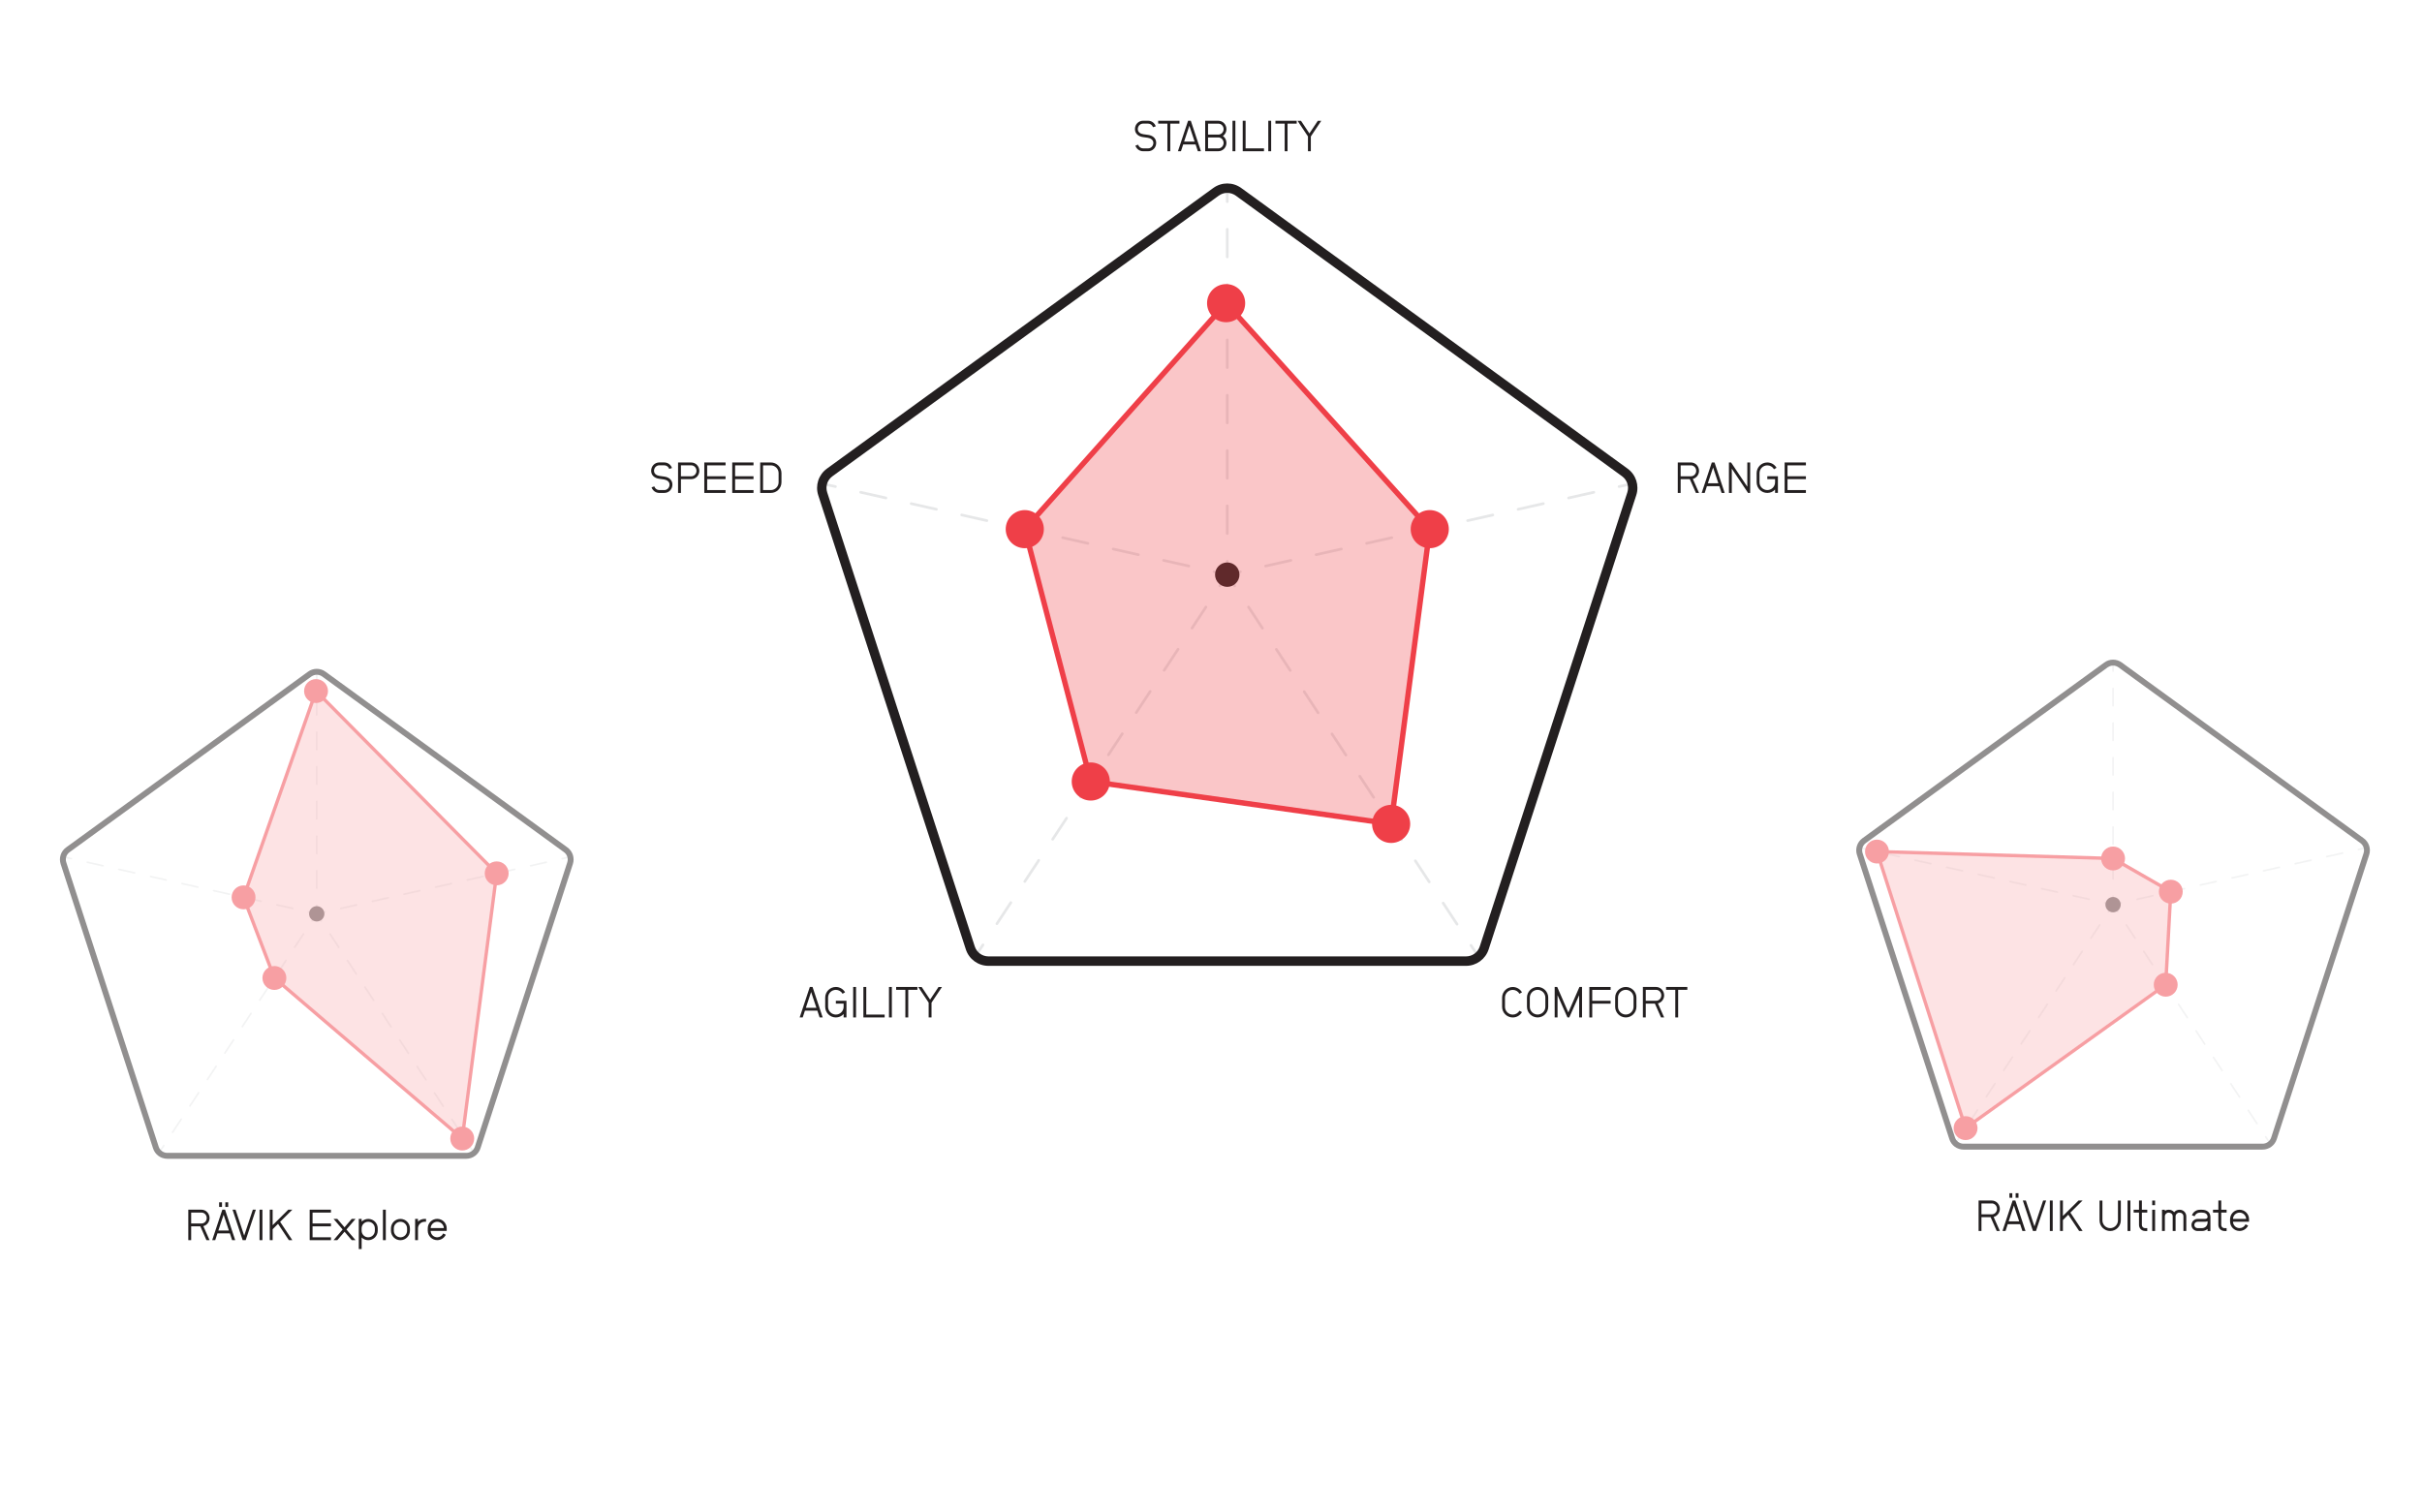 <svg viewBox="0 0 895.48 559.28" xmlns="http://www.w3.org/2000/svg" data-name="Layer 1" id="Layer_1">
  <defs>
    <style>
      .cls-1 {
        fill: #231f20;
      }

      .cls-2 {
        fill: #ef3f48;
      }

      .cls-3 {
        opacity: .5;
      }

      .cls-4 {
        opacity: .3;
      }

      .cls-5 {
        fill: #e6e7e8;
      }
    </style>
  </defs>
  <g>
    <path d="M308.89,180.44s-.07,0-.11-.01l-4.86-1.09c-.27-.06-.44-.33-.38-.59.06-.27.32-.44.59-.38l4.86,1.09c.27.06.44.33.38.59-.05.23-.26.39-.49.39Z" class="cls-5"></path>
    <path d="M439.56,209.82s-.07,0-.11-.01l-9.33-2.1c-.27-.06-.44-.33-.38-.59.06-.27.33-.44.59-.38l9.33,2.1c.27.06.44.33.38.59-.05.23-.26.39-.49.39ZM420.9,205.62s-.07,0-.11-.01l-9.33-2.1c-.27-.06-.44-.33-.38-.59.06-.27.33-.44.59-.38l9.33,2.1c.27.06.44.33.38.59-.05.23-.26.39-.49.39ZM402.23,201.42s-.07,0-.11-.01l-9.33-2.1c-.27-.06-.44-.33-.38-.59s.33-.44.59-.38l9.33,2.1c.27.06.44.33.38.59-.05.23-.26.39-.49.39ZM383.56,197.23s-.07,0-.11-.01l-9.33-2.1c-.27-.06-.44-.33-.38-.59.06-.27.33-.44.59-.38l9.33,2.1c.27.06.44.33.38.59-.05.23-.26.39-.49.39ZM364.89,193.03s-.07,0-.11-.01l-9.33-2.1c-.27-.06-.44-.33-.38-.59.06-.27.33-.44.59-.38l9.33,2.1c.27.06.44.33.38.59-.05.23-.26.39-.49.39ZM346.22,188.83s-.07,0-.11-.01l-9.33-2.1c-.27-.06-.44-.33-.38-.59.06-.27.33-.44.59-.38l9.33,2.1c.27.06.44.33.38.59-.05.23-.26.39-.49.39ZM327.55,184.64s-.07,0-.11-.01l-9.33-2.1c-.27-.06-.44-.33-.38-.59.06-.27.33-.44.59-.38l9.33,2.1c.27.06.44.33.38.59-.05.23-.26.39-.49.39Z" class="cls-5"></path>
    <path d="M453.75,213.01s-.07,0-.11-.01l-4.86-1.09c-.27-.06-.44-.33-.38-.59.06-.27.33-.44.59-.38l4.86,1.09c.27.06.44.33.38.59-.05.23-.26.39-.49.39Z" class="cls-5"></path>
  </g>
  <g>
    <path d="M453.75,75.07c-.28,0-.5-.22-.5-.5v-4.98c0-.28.22-.5.5-.5s.5.22.5.5v4.98c0,.28-.22.5-.5.5Z" class="cls-5"></path>
    <path d="M453.75,197.8c-.28,0-.5-.22-.5-.5v-10.23c0-.28.22-.5.5-.5s.5.22.5.5v10.23c0,.28-.22.5-.5.5ZM453.75,177.35c-.28,0-.5-.22-.5-.5v-10.23c0-.28.22-.5.5-.5s.5.22.5.5v10.23c0,.28-.22.5-.5.5ZM453.75,156.89c-.28,0-.5-.22-.5-.5v-10.23c0-.28.22-.5.5-.5s.5.22.5.5v10.23c0,.28-.22.5-.5.5ZM453.75,136.44c-.28,0-.5-.22-.5-.5v-10.23c0-.28.22-.5.5-.5s.5.22.5.5v10.23c0,.28-.22.5-.5.5ZM453.75,115.98c-.28,0-.5-.22-.5-.5v-10.23c0-.28.22-.5.5-.5s.5.22.5.5v10.23c0,.28-.22.5-.5.5ZM453.75,95.52c-.28,0-.5-.22-.5-.5v-10.23c0-.28.22-.5.5-.5s.5.22.5.5v10.23c0,.28-.22.5-.5.5Z" class="cls-5"></path>
    <path d="M453.75,213.01c-.28,0-.5-.22-.5-.5v-4.98c0-.28.22-.5.5-.5s.5.22.5.5v4.98c0,.28-.22.5-.5.5Z" class="cls-5"></path>
  </g>
  <g>
    <path d="M598.62,180.44c-.23,0-.43-.16-.49-.39-.06-.27.11-.53.38-.59l4.86-1.09c.27-.06.53.11.59.38.06.27-.11.53-.38.59l-4.86,1.09s-.07.01-.11.01Z" class="cls-5"></path>
    <path d="M467.94,209.82c-.23,0-.43-.16-.49-.39-.06-.27.11-.53.38-.59l9.33-2.1c.27-.06.53.11.59.38s-.11.53-.38.59l-9.33,2.1s-.07.01-.11.01ZM486.61,205.62c-.23,0-.43-.16-.49-.39-.06-.27.11-.53.38-.59l9.33-2.1c.27-.06.53.11.59.38.06.27-.11.53-.38.59l-9.33,2.1s-.07.01-.11.01ZM505.28,201.42c-.23,0-.43-.16-.49-.39-.06-.27.11-.53.38-.59l9.33-2.1c.27-.06.53.11.59.38.06.27-.11.53-.38.59l-9.33,2.1s-.07.01-.11.01ZM523.95,197.23c-.23,0-.43-.16-.49-.39-.06-.27.11-.53.38-.59l9.33-2.1c.27-.06.53.11.59.38.06.27-.11.53-.38.59l-9.33,2.1s-.07.01-.11.01ZM542.62,193.03c-.23,0-.43-.16-.49-.39-.06-.27.11-.53.38-.59l9.33-2.1c.27-.06.53.11.59.38.06.27-.11.53-.38.59l-9.33,2.1s-.07.01-.11.01ZM561.29,188.83c-.23,0-.43-.16-.49-.39-.06-.27.11-.53.38-.59l9.33-2.1c.27-.06.53.11.59.38.06.27-.11.53-.38.59l-9.33,2.1s-.07.01-.11.01ZM579.95,184.64c-.23,0-.43-.16-.49-.39-.06-.27.11-.53.38-.59l9.33-2.1c.27-.06.53.11.59.38.06.27-.11.53-.38.59l-9.33,2.1s-.07.01-.11.01Z" class="cls-5"></path>
    <path d="M453.75,213.01c-.23,0-.43-.16-.49-.39-.06-.27.11-.53.38-.59l4.86-1.09c.27-.06.53.11.59.38s-.11.53-.38.59l-4.86,1.09s-.07.01-.11.01Z" class="cls-5"></path>
  </g>
  <g>
    <path d="M546.6,354.25c-.16,0-.32-.08-.42-.22l-2.73-4.16c-.15-.23-.09-.54.14-.69.23-.15.54-.09.69.14l2.73,4.16c.15.23.09.54-.14.69-.08.06-.18.08-.27.08Z" class="cls-5"></path>
    <path d="M538.72,342.27c-.16,0-.32-.08-.42-.22l-5.14-7.82c-.15-.23-.09-.54.14-.69.23-.15.54-.09.69.14l5.14,7.82c.15.23.09.54-.14.69-.08.06-.18.08-.27.08ZM528.44,326.63c-.16,0-.32-.08-.42-.22l-5.14-7.82c-.15-.23-.09-.54.14-.69.23-.15.54-.09.69.14l5.14,7.82c.15.23.09.54-.14.69-.08.06-.18.08-.27.08ZM518.17,311c-.16,0-.32-.08-.42-.22l-5.14-7.82c-.15-.23-.09-.54.14-.69.23-.15.54-.09.69.14l5.14,7.82c.15.23.09.54-.14.69-.08.06-.18.08-.27.08ZM507.89,295.36c-.16,0-.32-.08-.42-.22l-5.14-7.82c-.15-.23-.09-.54.14-.69.23-.15.54-.09.69.14l5.14,7.82c.15.23.09.54-.14.69-.08.06-.18.08-.27.08ZM497.61,279.72c-.16,0-.32-.08-.42-.22l-5.14-7.82c-.15-.23-.09-.54.14-.69.23-.15.54-.09.69.14l5.14,7.82c.15.23.09.54-.14.69-.08.06-.18.08-.27.08ZM487.33,264.08c-.16,0-.32-.08-.42-.22l-5.14-7.82c-.15-.23-.09-.54.14-.69.23-.15.54-.09.69.14l5.14,7.82c.15.23.09.54-.14.69-.08.06-.18.08-.27.08ZM477.05,248.44c-.16,0-.32-.08-.42-.22l-5.14-7.82c-.15-.23-.09-.54.14-.69.23-.15.54-.09.69.14l5.14,7.82c.15.23.09.54-.14.69-.08.06-.18.08-.27.08ZM466.77,232.8c-.16,0-.32-.08-.42-.22l-5.14-7.82c-.15-.23-.09-.54.14-.69.23-.15.54-.09.69.14l5.14,7.82c.15.23.09.54-.14.69-.08.06-.18.08-.27.08Z" class="cls-5"></path>
    <path d="M456.49,217.17c-.16,0-.32-.08-.42-.22l-2.73-4.16c-.15-.23-.09-.54.14-.69.23-.15.54-.09.69.14l2.73,4.16c.15.23.09.54-.14.69-.08.06-.18.08-.27.08Z" class="cls-5"></path>
  </g>
  <g>
    <path d="M360.69,354.05c-.09,0-.19-.03-.27-.08-.23-.15-.29-.46-.14-.69l2.74-4.15c.15-.23.46-.29.69-.14.23.15.29.46.14.69l-2.74,4.15c-.1.14-.25.22-.42.22Z" class="cls-5"></path>
    <path d="M368.58,342.09c-.09,0-.19-.03-.27-.08-.23-.15-.29-.46-.14-.69l5.15-7.81c.15-.23.46-.29.69-.14.23.15.29.46.14.69l-5.15,7.81c-.1.14-.25.22-.42.22ZM378.89,326.47c-.09,0-.19-.03-.27-.08-.23-.15-.29-.46-.14-.69l5.15-7.81c.15-.23.46-.29.69-.14.23.15.29.46.14.69l-5.15,7.81c-.1.14-.25.22-.42.22ZM389.19,310.86c-.09,0-.19-.03-.27-.08-.23-.15-.29-.46-.14-.69l5.15-7.81c.15-.23.46-.29.69-.14.23.15.29.46.14.69l-5.15,7.81c-.1.14-.25.22-.42.22ZM399.49,295.24c-.09,0-.19-.03-.27-.08-.23-.15-.29-.46-.14-.69l5.15-7.81c.15-.23.46-.29.69-.14.23.15.29.46.14.69l-5.15,7.81c-.1.14-.25.22-.42.22ZM409.8,279.63c-.09,0-.19-.03-.27-.08-.23-.15-.29-.46-.14-.69l5.15-7.81c.15-.23.46-.29.69-.14.23.15.29.46.14.69l-5.15,7.81c-.1.14-.25.22-.42.22ZM420.1,264.01c-.09,0-.19-.03-.27-.08-.23-.15-.29-.46-.14-.69l5.15-7.81c.15-.23.46-.29.69-.14.23.15.29.46.14.69l-5.15,7.81c-.1.14-.25.22-.42.22ZM430.41,248.39c-.09,0-.19-.03-.27-.08-.23-.15-.29-.46-.14-.69l5.15-7.81c.15-.23.46-.29.69-.14.23.15.29.46.14.69l-5.15,7.81c-.1.14-.25.22-.42.22ZM440.71,232.78c-.09,0-.19-.03-.27-.08-.23-.15-.29-.46-.14-.69l5.15-7.81c.15-.23.46-.29.69-.14.23.15.29.46.14.69l-5.15,7.81c-.1.14-.25.22-.42.22Z" class="cls-5"></path>
    <path d="M451.01,217.16c-.09,0-.19-.03-.27-.08-.23-.15-.29-.46-.14-.69l2.74-4.15c.15-.23.46-.29.69-.14.23.15.29.46.14.69l-2.74,4.15c-.1.14-.25.22-.42.22Z" class="cls-5"></path>
  </g>
  <path d="M542.03,357.17h-176.55c-3.83,0-7.21-2.45-8.39-6.1l-54.56-167.91c-1.18-3.65.1-7.61,3.2-9.86l142.83-103.77c3.1-2.25,7.27-2.25,10.37,0l142.83,103.77c3.1,2.25,4.39,6.22,3.2,9.86l-54.56,167.91c-1.18,3.65-4.56,6.1-8.39,6.1ZM453.75,71.33c-1.1,0-2.2.34-3.14,1.02l-142.83,103.77c-1.88,1.36-2.66,3.76-1.94,5.97l54.56,167.9c.72,2.21,2.76,3.69,5.08,3.69h176.55c2.32,0,4.36-1.48,5.08-3.69l54.56-167.9c.72-2.21-.06-4.6-1.94-5.97l-142.83-103.77c-.94-.68-2.04-1.02-3.14-1.02Z" class="cls-1"></path>
  <circle r="4.51" cy="212.51" cx="453.75" class="cls-1"></circle>
  <circle r="7.05" cy="112.11" cx="453.33" class="cls-2"></circle>
  <circle r="7.05" cy="195.68" cx="528.62" class="cls-2"></circle>
  <circle r="7.05" cy="304.68" cx="514.34" class="cls-2"></circle>
  <circle r="7.05" cy="289" cx="403.29" class="cls-2"></circle>
  <circle r="7.05" cy="195.68" cx="378.89" class="cls-2"></circle>
  <g>
    <g class="cls-4">
      <polygon points="378.89 195.68 453.33 112.11 528.62 195.68 514.34 304.68 403.29 289 378.89 195.68" class="cls-2"></polygon>
    </g>
    <path d="M515.2,305.8l-112.7-15.91-.17-.64-24.53-93.83.35-.4,75.18-84.4.74.83,75.59,83.91-.06.45-14.41,109.99ZM404.08,288.1l109.4,15.45,14.09-107.55-74.23-82.4-73.35,82.34,24.09,92.16Z" class="cls-2"></path>
  </g>
  <g>
    <path d="M245.61,182.29h-1.86c-1.3,0-2.43-.85-2.85-2.07l1.01-.35c.27.8.99,1.36,1.84,1.36h1.86c1.11,0,1.94-.94,1.94-2.03s-1.01-1.74-2.03-1.89c-.61-.1-1.22-.18-1.82-.26-1.6-.22-2.95-1.22-2.95-2.95s1.31-3.09,3.01-3.09h1.86c1.28,0,2.42.85,2.83,2.06l-1.01.34c-.27-.78-.99-1.34-1.82-1.34h-1.86c-1.11,0-1.95.94-1.95,2.03,0,1.15,1.01,1.75,2.03,1.89.61.1,1.21.18,1.84.26,1.6.22,2.93,1.22,2.93,2.95s-1.31,3.09-2.99,3.09Z" class="cls-1"></path>
    <path d="M255.57,177.19h-3.81v5.11h-1.06v-11.27h4.87c1.68,0,2.99,1.41,2.99,3.09s-1.31,3.07-2.99,3.07ZM255.57,172.08h-3.81v4.05h3.81c1.1,0,1.94-.94,1.94-2.02s-.83-2.03-1.94-2.03Z" class="cls-1"></path>
    <path d="M260.4,182.29v-11.27h7.86v1.07h-6.8v4.03h6.8v1.06h-6.8v4.05h6.8v1.06h-7.86Z" class="cls-1"></path>
    <path d="M270.73,182.29v-11.27h7.86v1.07h-6.8v4.03h6.8v1.06h-6.8v4.05h6.8v1.06h-7.86Z" class="cls-1"></path>
    <path d="M288.93,178.35c0,2.18-1.76,3.94-3.92,3.94h-3.94v-11.27h3.94c2.16,0,3.92,1.76,3.92,3.94v3.39ZM287.87,174.96c0-1.58-1.28-2.87-2.87-2.87h-2.88v9.14h2.88c1.58,0,2.87-1.3,2.87-2.88v-3.39Z" class="cls-1"></path>
  </g>
  <g>
    <path d="M627.03,182.29l-2.27-5.11h-3.38v5.11h-1.06v-11.27h4.87c1.67,0,2.99,1.41,2.99,3.09,0,1.44-.98,2.67-2.3,2.99l2.3,5.19h-1.15ZM625.19,172.1h-3.81v4.03h3.81c1.06,0,1.94-.88,1.94-2.02s-.88-2.02-1.94-2.02Z" class="cls-1"></path>
    <path d="M636.52,182.29l-.83-2.51h-4.59l-.83,2.51h-1.12l3.75-11.27h1.01l3.75,11.27h-1.12ZM633.38,172.88l-1.94,5.84h3.89l-1.95-5.84Z" class="cls-1"></path>
    <path d="M646.31,182.29l-6.02-8.98v8.98h-1.06v-11.27h.8l6,8.98v-8.98h1.06v11.27h-.78Z" class="cls-1"></path>
    <path d="M656.29,182.29v-1.25c-.74.8-1.78,1.25-2.87,1.25-2.18,0-3.94-1.76-3.94-3.94v-3.39c0-2.18,1.76-3.94,3.94-3.94,1.41,0,2.71.75,3.41,1.97l-.93.54c-.51-.9-1.46-1.44-2.48-1.44-1.58,0-2.88,1.28-2.88,2.87v3.39c0,1.58,1.3,2.88,2.88,2.88s2.87-1.3,2.87-2.88v-1.17h-2.87v-1.06h3.92v6.16h-1.06Z" class="cls-1"></path>
    <path d="M659.83,182.29v-11.27h7.86v1.07h-6.8v4.03h6.8v1.06h-6.8v4.05h6.8v1.06h-7.86Z" class="cls-1"></path>
  </g>
  <g>
    <path d="M424.49,55.93h-1.86c-1.3,0-2.43-.85-2.85-2.07l1.01-.35c.27.8.99,1.36,1.84,1.36h1.86c1.1,0,1.94-.94,1.94-2.03s-1.01-1.74-2.03-1.89c-.61-.1-1.22-.18-1.83-.26-1.6-.22-2.95-1.22-2.95-2.95s1.31-3.09,3.01-3.09h1.86c1.28,0,2.42.85,2.83,2.06l-1.01.34c-.27-.78-.99-1.34-1.82-1.34h-1.86c-1.1,0-1.95.94-1.95,2.03,0,1.15,1.01,1.75,2.03,1.89.61.1,1.22.18,1.84.26,1.6.22,2.93,1.22,2.93,2.95s-1.31,3.09-2.99,3.09Z" class="cls-1"></path>
    <path d="M432.68,45.72v10.21h-1.06v-10.21h-3.41v-1.06h7.86v1.06h-3.39Z" class="cls-1"></path>
    <path d="M442.88,55.93l-.83-2.51h-4.59l-.83,2.51h-1.12l3.75-11.27h1.01l3.75,11.27h-1.12ZM439.74,46.52l-1.94,5.84h3.89l-1.95-5.84Z" class="cls-1"></path>
    <path d="M450.46,55.93h-4.87v-11.27h4.87c1.68,0,2.99,1.42,2.99,3.09,0,1.01-.48,1.97-1.31,2.54.83.58,1.31,1.54,1.31,2.56,0,1.66-1.31,3.07-2.99,3.07ZM450.46,45.74h-3.81v4.03h3.81c1.1,0,1.94-.94,1.94-2.02s-.83-2.02-1.94-2.02ZM450.46,50.83h-3.81v4.05h3.81c1.1,0,1.94-.94,1.94-2.02s-.83-2.03-1.94-2.03Z" class="cls-1"></path>
    <path d="M455.69,55.93v-11.27h1.06v11.27h-1.06Z" class="cls-1"></path>
    <path d="M459.47,55.93v-11.27h1.06v10.21h6.8v1.06h-7.86Z" class="cls-1"></path>
    <path d="M468.92,55.93v-11.27h1.06v11.27h-1.06Z" class="cls-1"></path>
    <path d="M476.04,45.72v10.21h-1.06v-10.21h-3.41v-1.06h7.86v1.06h-3.39Z" class="cls-1"></path>
    <path d="M484.65,50.46v5.47h-1.06v-5.47l-3.86-5.79h1.28l3.11,4.67,3.11-4.67h1.28l-3.86,5.79Z" class="cls-1"></path>
  </g>
  <g>
    <path d="M303.03,376.25l-.83-2.51h-4.59l-.83,2.51h-1.12l3.75-11.27h1.01l3.75,11.27h-1.12ZM299.89,366.84l-1.94,5.84h3.89l-1.95-5.84Z" class="cls-1"></path>
    <path d="M311.91,376.25v-1.25c-.74.8-1.78,1.25-2.87,1.25-2.18,0-3.94-1.76-3.94-3.94v-3.39c0-2.18,1.76-3.94,3.94-3.94,1.41,0,2.71.75,3.41,1.97l-.93.54c-.51-.9-1.46-1.44-2.48-1.44-1.58,0-2.88,1.28-2.88,2.87v3.39c0,1.58,1.3,2.88,2.88,2.88s2.87-1.3,2.87-2.88v-1.17h-2.87v-1.06h3.92v6.16h-1.06Z" class="cls-1"></path>
    <path d="M315.44,376.25v-11.27h1.06v11.27h-1.06Z" class="cls-1"></path>
    <path d="M319.22,376.25v-11.27h1.06v10.21h6.8v1.06h-7.86Z" class="cls-1"></path>
    <path d="M328.68,376.25v-11.27h1.06v11.27h-1.06Z" class="cls-1"></path>
    <path d="M335.8,366.04v10.21h-1.06v-10.21h-3.41v-1.06h7.86v1.06h-3.39Z" class="cls-1"></path>
    <path d="M344.41,370.78v5.47h-1.06v-5.47l-3.86-5.79h1.28l3.11,4.67,3.11-4.67h1.28l-3.86,5.79Z" class="cls-1"></path>
  </g>
  <g>
    <path d="M561.79,367.5c-.51-.9-1.46-1.44-2.48-1.44-1.58,0-2.88,1.28-2.88,2.87v3.39c0,1.58,1.3,2.88,2.88,2.88,1.02,0,1.97-.56,2.48-1.44l.93.53c-.7,1.22-2,1.97-3.41,1.97-2.18,0-3.94-1.76-3.94-3.94v-3.39c0-2.18,1.76-3.94,3.94-3.94,1.41,0,2.71.75,3.41,1.97l-.93.54Z" class="cls-1"></path>
    <path d="M572.42,372.31c0,2.18-1.76,3.94-3.92,3.94s-3.94-1.76-3.94-3.94v-3.39c0-2.18,1.76-3.94,3.94-3.94s3.92,1.76,3.92,3.94v3.39ZM571.36,368.92c0-1.58-1.28-2.88-2.87-2.88s-2.88,1.3-2.88,2.88v3.39c0,1.58,1.3,2.87,2.88,2.87s2.87-1.28,2.87-2.87v-3.39Z" class="cls-1"></path>
    <path d="M583.86,376.25v-8.23l-3.65,8.23h-.69l-3.65-8.23v8.23h-1.06v-11.27h.94l4.11,9.43,4.1-9.43h.96v11.27h-1.07Z" class="cls-1"></path>
    <path d="M588.69,371.15v5.11h-1.06v-11.27h7.86v1.07h-6.8v4.03h6.8v1.06h-6.8Z" class="cls-1"></path>
    <path d="M605.03,372.31c0,2.18-1.76,3.94-3.92,3.94s-3.94-1.76-3.94-3.94v-3.39c0-2.18,1.76-3.94,3.94-3.94s3.92,1.76,3.92,3.94v3.39ZM603.97,368.92c0-1.58-1.28-2.88-2.87-2.88s-2.88,1.3-2.88,2.88v3.39c0,1.58,1.3,2.87,2.88,2.87s2.87-1.28,2.87-2.87v-3.39Z" class="cls-1"></path>
    <path d="M614.13,376.25l-2.27-5.11h-3.38v5.11h-1.06v-11.27h4.87c1.67,0,2.99,1.41,2.99,3.09,0,1.44-.98,2.67-2.3,2.99l2.3,5.19h-1.15ZM612.29,366.06h-3.81v4.03h3.81c1.06,0,1.94-.88,1.94-2.02s-.88-2.02-1.94-2.02Z" class="cls-1"></path>
    <path d="M620.46,366.04v10.21h-1.06v-10.21h-3.41v-1.06h7.86v1.06h-3.39Z" class="cls-1"></path>
  </g>
  <g>
    <path d="M76.33,458.61l-2.27-5.11h-3.38v5.11h-1.06v-11.27h4.87c1.67,0,2.99,1.41,2.99,3.09,0,1.44-.98,2.67-2.3,2.99l2.3,5.19h-1.15ZM74.49,448.42h-3.81v4.03h3.81c1.06,0,1.94-.88,1.94-2.02s-.88-2.02-1.94-2.02Z" class="cls-1"></path>
    <path d="M85.82,458.61l-.83-2.51h-4.59l-.83,2.51h-1.12l3.75-11.27h1.01l3.75,11.27h-1.12ZM82.68,449.2l-1.94,5.84h3.89l-1.95-5.84ZM81.02,446.33v-1.71h1.06v1.71h-1.06ZM83.31,446.33v-1.71h1.06v1.71h-1.06Z" class="cls-1"></path>
    <path d="M90.84,458.61h-1.12l-3.75-11.27h1.12l3.19,9.59,3.2-9.59h1.12l-3.76,11.27Z" class="cls-1"></path>
    <path d="M95.96,458.61v-11.27h1.06v11.27h-1.06Z" class="cls-1"></path>
    <path d="M106.8,458.61l-4-6.02-2,1.99v4.03h-1.06v-11.27h1.06v5.73l5.78-5.73h1.5l-4.51,4.48,4.51,6.79h-1.28Z" class="cls-1"></path>
    <path d="M114.5,458.61v-11.27h7.86v1.07h-6.8v4.03h6.8v1.06h-6.8v4.05h6.8v1.06h-7.86Z" class="cls-1"></path>
    <path d="M128.09,454.67l3.36,3.94h-1.41l-2.66-3.12-2.67,3.12h-1.39l3.36-3.94-3.36-3.92h1.39l2.67,3.11,2.66-3.11h1.41l-3.36,3.92Z" class="cls-1"></path>
    <path d="M139.66,455.11c0,1.94-1.57,3.51-3.5,3.51-.91,0-1.79-.35-2.45-.99v4.26h-1.06v-11.14h1.06v.99c.66-.62,1.54-.99,2.45-.99,1.94,0,3.5,1.58,3.5,3.52v.85ZM138.6,454.26c0-1.36-1.1-2.45-2.45-2.45s-2.45,1.09-2.45,2.45v.85c0,1.35,1.1,2.45,2.45,2.45s2.45-1.1,2.45-2.45v-.85Z" class="cls-1"></path>
    <path d="M141.58,458.61v-11.27h1.06v11.27h-1.06Z" class="cls-1"></path>
    <path d="M151.56,455.11c0,1.94-1.57,3.51-3.51,3.51s-3.5-1.57-3.5-3.51v-.85c0-1.94,1.57-3.51,3.5-3.51s3.51,1.57,3.51,3.51v.85ZM150.51,454.26c0-1.34-1.1-2.45-2.45-2.45s-2.45,1.1-2.45,2.45v.85c0,1.35,1.1,2.45,2.45,2.45s2.45-1.1,2.45-2.45v-.85Z" class="cls-1"></path>
    <path d="M156.99,451.81c-1.34,0-2.45,1.1-2.45,2.45v4.35h-1.06v-7.86h1.06v.99c.66-.64,1.54-.99,2.45-.99h.53v1.06h-.53Z" class="cls-1"></path>
    <path d="M165.16,455.2h-5.94c.05,1.31,1.12,2.35,2.43,2.35.94,0,1.81-.54,2.21-1.41l.96.46c-.58,1.22-1.81,2-3.17,2-1.94,0-3.5-1.57-3.5-3.51v-.85c0-1.94,1.57-3.51,3.5-3.51s3.51,1.57,3.51,3.51v.94ZM161.66,451.81c-1.3,0-2.38,1.04-2.43,2.34h4.88c-.06-1.3-1.14-2.34-2.45-2.34Z" class="cls-1"></path>
  </g>
  <g class="cls-3">
    <g>
      <path d="M26.4,317.84s-.05,0-.07,0l-3.04-.68c-.17-.04-.27-.2-.24-.37s.2-.27.37-.24l3.04.68c.17.04.27.2.24.37-.03.14-.16.24-.3.24Z" class="cls-5"></path>
      <path d="M108.23,336.24s-.05,0-.07,0l-5.84-1.31c-.17-.04-.27-.2-.24-.37.04-.17.2-.27.37-.24l5.84,1.31c.17.04.27.2.24.37-.03.14-.16.24-.3.24ZM96.54,333.61s-.05,0-.07,0l-5.84-1.31c-.17-.04-.27-.2-.24-.37.04-.17.2-.27.37-.24l5.84,1.31c.17.04.27.2.24.37-.03.14-.16.24-.3.24ZM84.85,330.98s-.05,0-.07,0l-5.84-1.31c-.17-.04-.27-.2-.24-.37s.2-.27.37-.24l5.84,1.31c.17.04.27.2.24.37-.03.14-.16.24-.3.24ZM73.16,328.36s-.05,0-.07,0l-5.84-1.31c-.17-.04-.27-.2-.24-.37s.2-.27.37-.24l5.84,1.31c.17.04.27.2.24.37-.03.14-.16.24-.3.24ZM61.47,325.73s-.05,0-.07,0l-5.84-1.31c-.17-.04-.27-.2-.24-.37.04-.17.2-.27.37-.24l5.84,1.31c.17.04.27.2.24.37-.03.14-.16.24-.3.24ZM49.78,323.1s-.05,0-.07,0l-5.84-1.31c-.17-.04-.27-.2-.24-.37.04-.17.2-.27.37-.24l5.84,1.31c.17.04.27.2.24.37-.03.14-.16.24-.3.24ZM38.09,320.47s-.05,0-.07,0l-5.84-1.31c-.17-.04-.27-.2-.24-.37.04-.17.2-.27.37-.24l5.84,1.31c.17.04.27.2.24.37-.03.14-.16.24-.3.24Z" class="cls-5"></path>
      <path d="M117.11,338.24s-.05,0-.07,0l-3.04-.68c-.17-.04-.27-.2-.24-.37.04-.17.2-.27.37-.24l3.04.68c.17.04.27.2.24.37-.03.14-.16.24-.3.24Z" class="cls-5"></path>
    </g>
    <g>
      <path d="M117.11,251.86c-.17,0-.31-.14-.31-.31v-3.12c0-.17.14-.31.31-.31s.31.14.31.31v3.12c0,.17-.14.31-.31.31Z" class="cls-5"></path>
      <path d="M117.11,328.72c-.17,0-.31-.14-.31-.31v-6.4c0-.17.14-.31.31-.31s.31.14.31.31v6.4c0,.17-.14.31-.31.31ZM117.11,315.91c-.17,0-.31-.14-.31-.31v-6.4c0-.17.14-.31.31-.31s.31.14.31.31v6.4c0,.17-.14.31-.31.31ZM117.11,303.1c-.17,0-.31-.14-.31-.31v-6.4c0-.17.14-.31.31-.31s.31.14.31.31v6.4c0,.17-.14.31-.31.31ZM117.11,290.29c-.17,0-.31-.14-.31-.31v-6.4c0-.17.14-.31.31-.31s.31.14.31.31v6.4c0,.17-.14.31-.31.31ZM117.11,277.48c-.17,0-.31-.14-.31-.31v-6.4c0-.17.14-.31.31-.31s.31.14.31.31v6.4c0,.17-.14.31-.31.31ZM117.11,264.67c-.17,0-.31-.14-.31-.31v-6.4c0-.17.14-.31.31-.31s.31.14.31.31v6.4c0,.17-.14.31-.31.31Z" class="cls-5"></path>
      <path d="M117.11,338.24c-.17,0-.31-.14-.31-.31v-3.12c0-.17.14-.31.31-.31s.31.14.31.31v3.12c0,.17-.14.31-.31.31Z" class="cls-5"></path>
    </g>
    <g>
      <path d="M207.83,317.84c-.14,0-.27-.1-.3-.24-.04-.17.07-.33.24-.37l3.04-.68c.17-.04.33.07.37.24s-.07.33-.24.37l-3.04.68s-.05,0-.07,0Z" class="cls-5"></path>
      <path d="M126,336.24c-.14,0-.27-.1-.3-.24-.04-.17.07-.33.24-.37l5.84-1.31c.17-.04.34.07.37.24.04.17-.07.33-.24.37l-5.84,1.31s-.05,0-.07,0ZM137.69,333.61c-.14,0-.27-.1-.3-.24-.04-.17.07-.33.24-.37l5.84-1.31c.17-.04.33.07.37.24.04.17-.07.33-.24.37l-5.84,1.31s-.05,0-.07,0ZM149.38,330.98c-.14,0-.27-.1-.3-.24-.04-.17.07-.33.24-.37l5.84-1.31c.17-.04.33.07.37.24.04.17-.07.33-.24.37l-5.84,1.31s-.05,0-.07,0ZM161.07,328.36c-.14,0-.27-.1-.3-.24-.04-.17.07-.33.24-.37l5.84-1.31c.17-.04.33.07.37.24s-.07.33-.24.37l-5.84,1.31s-.05,0-.07,0ZM172.76,325.73c-.14,0-.27-.1-.3-.24-.04-.17.07-.33.24-.37l5.84-1.31c.17-.04.33.07.37.24.04.17-.07.33-.24.37l-5.84,1.31s-.05,0-.07,0ZM184.45,323.1c-.14,0-.27-.1-.3-.24-.04-.17.07-.33.24-.37l5.84-1.31c.17-.04.33.07.37.24.04.17-.07.33-.24.37l-5.84,1.31s-.05,0-.07,0ZM196.14,320.47c-.14,0-.27-.1-.3-.24-.04-.17.07-.33.24-.37l5.84-1.31c.17-.04.33.07.37.24.04.17-.07.33-.24.37l-5.84,1.31s-.05,0-.07,0Z" class="cls-5"></path>
      <path d="M117.11,338.24c-.14,0-.27-.1-.3-.24-.04-.17.07-.33.24-.37l3.04-.68c.17-.04.33.07.37.24.04.17-.07.33-.24.37l-3.04.68s-.05,0-.07,0Z" class="cls-5"></path>
    </g>
    <g>
      <path d="M175.25,426.68c-.1,0-.2-.05-.26-.14l-1.71-2.6c-.09-.14-.05-.34.09-.43.14-.09.34-.05.43.09l1.71,2.6c.09.14.05.34-.09.43-.05.03-.11.05-.17.05Z" class="cls-5"></path>
      <path d="M170.32,419.18c-.1,0-.2-.05-.26-.14l-3.22-4.9c-.09-.14-.05-.34.09-.43.14-.09.34-.05.43.09l3.22,4.9c.09.14.05.34-.09.43-.05.03-.11.05-.17.05ZM163.88,409.39c-.1,0-.2-.05-.26-.14l-3.22-4.9c-.09-.14-.05-.34.09-.43.14-.09.34-.05.43.09l3.22,4.9c.09.14.05.34-.09.43-.05.03-.11.05-.17.05ZM157.45,399.59c-.1,0-.2-.05-.26-.14l-3.22-4.9c-.09-.14-.05-.34.09-.43.14-.09.34-.05.43.09l3.22,4.9c.09.14.05.34-.09.43-.05.03-.11.05-.17.05ZM151.01,389.8c-.1,0-.2-.05-.26-.14l-3.22-4.9c-.09-.14-.05-.34.09-.43.14-.09.34-.05.43.09l3.22,4.9c.09.14.05.34-.09.43-.05.03-.11.05-.17.05ZM144.57,380.01c-.1,0-.2-.05-.26-.14l-3.22-4.9c-.09-.14-.05-.34.09-.43.14-.09.34-.05.43.09l3.22,4.9c.09.14.05.34-.09.43-.05.03-.11.05-.17.05ZM138.14,370.22c-.1,0-.2-.05-.26-.14l-3.22-4.9c-.09-.14-.05-.34.09-.43.14-.09.34-.05.43.09l3.22,4.9c.09.14.05.34-.09.43-.05.03-.11.05-.17.05ZM131.7,360.43c-.1,0-.2-.05-.26-.14l-3.22-4.9c-.09-.14-.05-.34.09-.43.14-.09.34-.05.43.09l3.22,4.9c.09.14.05.34-.09.43-.05.03-.11.05-.17.05ZM125.26,350.63c-.1,0-.2-.05-.26-.14l-3.22-4.9c-.09-.14-.05-.34.09-.43.14-.09.34-.05.43.09l3.22,4.9c.09.14.05.34-.09.43-.05.03-.11.05-.17.05Z" class="cls-5"></path>
      <path d="M118.83,340.84c-.1,0-.2-.05-.26-.14l-1.71-2.6c-.09-.14-.05-.34.09-.43.14-.09.34-.05.43.09l1.71,2.6c.09.14.05.34-.09.43-.05.03-.11.05-.17.05Z" class="cls-5"></path>
    </g>
    <g>
      <path d="M58.84,426.55c-.06,0-.12-.02-.17-.05-.14-.09-.18-.29-.09-.43l1.72-2.6c.09-.14.29-.18.43-.09.14.09.18.29.09.43l-1.72,2.6c-.06.09-.16.14-.26.14Z" class="cls-5"></path>
      <path d="M63.78,419.06c-.06,0-.12-.02-.17-.05-.14-.09-.18-.29-.09-.43l3.23-4.89c.09-.14.29-.18.43-.09.14.09.18.29.09.43l-3.23,4.89c-.06.09-.16.14-.26.14ZM70.23,409.29c-.06,0-.12-.02-.17-.05-.14-.09-.18-.29-.09-.43l3.23-4.89c.09-.14.29-.18.43-.09.14.09.18.29.09.43l-3.23,4.89c-.06.09-.16.14-.26.14ZM76.69,399.51c-.06,0-.12-.02-.17-.05-.14-.09-.18-.29-.09-.43l3.23-4.89c.09-.14.29-.18.43-.09.14.09.18.29.09.43l-3.23,4.89c-.06.09-.16.14-.26.14ZM83.14,389.73c-.06,0-.12-.02-.17-.05-.14-.09-.18-.29-.09-.43l3.23-4.89c.09-.14.29-.18.43-.09.14.09.18.29.09.43l-3.23,4.89c-.06.09-.16.14-.26.14ZM89.59,379.95c-.06,0-.12-.02-.17-.05-.14-.09-.18-.29-.09-.43l3.23-4.89c.09-.14.29-.18.43-.09.14.09.18.29.09.43l-3.23,4.89c-.06.09-.16.14-.26.14ZM96.04,370.17c-.06,0-.12-.02-.17-.05-.14-.09-.18-.29-.09-.43l3.23-4.89c.09-.14.29-.18.43-.09.14.09.18.29.09.43l-3.23,4.89c-.06.09-.16.14-.26.14ZM102.49,360.39c-.06,0-.12-.02-.17-.05-.14-.09-.18-.29-.09-.43l3.23-4.89c.09-.14.29-.18.43-.09.14.09.18.29.09.43l-3.23,4.89c-.06.09-.16.14-.26.14ZM108.95,350.62c-.06,0-.12-.02-.17-.05-.14-.09-.18-.29-.09-.43l3.23-4.89c.09-.14.29-.18.43-.09.14.09.18.29.09.43l-3.23,4.89c-.06.09-.16.14-.26.14Z" class="cls-5"></path>
      <path d="M115.4,340.84c-.06,0-.12-.02-.17-.05-.14-.09-.18-.29-.09-.43l1.72-2.6c.09-.14.29-.18.43-.09.14.09.18.29.09.43l-1.72,2.6c-.06.09-.16.14-.26.14Z" class="cls-5"></path>
    </g>
    <path d="M172.39,428.51H61.84c-2.4,0-4.51-1.53-5.25-3.82l-34.16-105.14c-.74-2.28.06-4.76,2.01-6.18l89.43-64.98c1.94-1.41,4.55-1.41,6.49,0l89.43,64.98c1.94,1.41,2.75,3.89,2.01,6.18l-34.16,105.14c-.74,2.28-2.85,3.82-5.25,3.82ZM114.51,249.28l.64.88-89.43,64.98c-1.18.85-1.66,2.36-1.21,3.74l34.16,105.14c.45,1.38,1.73,2.31,3.18,2.31h110.55c1.45,0,2.73-.93,3.18-2.31l34.16-105.14c.45-1.38-.04-2.88-1.21-3.74l-89.43-64.98c-1.17-.85-2.75-.85-3.93,0l-.64-.88Z" class="cls-1"></path>
    <circle r="2.83" cy="337.93" cx="117.11" class="cls-1"></circle>
    <circle r="4.42" cy="255.55" cx="116.85" class="cls-2"></circle>
    <circle r="4.42" cy="322.97" cx="183.64" class="cls-2"></circle>
    <circle r="4.42" cy="421.03" cx="170.9" class="cls-2"></circle>
    <circle r="4.42" cy="361.66" cx="101.45" class="cls-2"></circle>
    <circle r="4.42" cy="331.84" cx="90.05" class="cls-2"></circle>
    <g>
      <g class="cls-4">
        <polygon points="90.05 331.84 116.85 255.55 183.64 322.97 170.9 421.03 101.45 361.66 90.05 331.84" class="cls-2"></polygon>
      </g>
      <path d="M171.37,422.25l-70.44-60.22-11.54-30.18,27.2-77.45,67.7,68.35-12.92,99.5ZM101.98,361.29l68.45,58.52,12.55-96.62-65.87-66.5-26.39,75.14,11.26,29.46Z" class="cls-2"></path>
    </g>
  </g>
  <g>
    <path d="M738.25,455.22l-2.27-5.11h-3.38v5.11h-1.06v-11.27h4.87c1.67,0,2.99,1.41,2.99,3.09,0,1.44-.98,2.67-2.3,2.99l2.3,5.19h-1.15ZM736.41,445.03h-3.81v4.03h3.81c1.06,0,1.94-.88,1.94-2.02s-.88-2.02-1.94-2.02Z" class="cls-1"></path>
    <path d="M747.74,455.22l-.83-2.51h-4.59l-.83,2.51h-1.12l3.75-11.27h1.01l3.75,11.27h-1.12ZM744.6,445.81l-1.94,5.84h3.89l-1.95-5.84ZM742.94,442.95v-1.71h1.06v1.71h-1.06ZM745.23,442.95v-1.71h1.06v1.71h-1.06Z" class="cls-1"></path>
    <path d="M752.76,455.22h-1.12l-3.75-11.27h1.12l3.19,9.59,3.2-9.59h1.12l-3.76,11.27Z" class="cls-1"></path>
    <path d="M757.88,455.22v-11.27h1.06v11.27h-1.06Z" class="cls-1"></path>
    <path d="M768.71,455.22l-4-6.02-2,1.98v4.03h-1.06v-11.27h1.06v5.73l5.78-5.73h1.5l-4.51,4.48,4.51,6.79h-1.28Z" class="cls-1"></path>
    <path d="M784.12,451.29c0,2.18-1.76,3.94-3.92,3.94s-3.94-1.76-3.94-3.94v-7.33h1.06v7.33c0,1.58,1.3,2.88,2.88,2.88s2.87-1.3,2.87-2.88v-7.33h1.06v7.33Z" class="cls-1"></path>
    <path d="M786.61,455.22v-11.27h1.06v11.27h-1.06Z" class="cls-1"></path>
    <path d="M793.08,455.22c-1.23,0-2.23-.99-2.23-2.22v-4.58h-1.98v-1.06h1.98v-3.41h1.06v3.41h1.99v1.06h-1.99v4.58c0,.64.53,1.17,1.17,1.17h.82v1.06h-.82Z" class="cls-1"></path>
    <path d="M795.73,445.67v-1.71h1.06v1.71h-1.06ZM795.73,455.22v-7.86h1.06v7.86h-1.06Z" class="cls-1"></path>
    <path d="M807.27,455.22v-5.41c0-.88-.69-1.39-1.52-1.39-.75,0-1.38.62-1.38,1.39v5.41h-1.07v-5.41c0-.88-.69-1.39-1.5-1.39-.77,0-1.39.62-1.39,1.39v5.41h-1.06v-7.86h1.06v.43c.48-.34.94-.43,1.52-.43.74,0,1.46.34,1.92.93.51-.67,1.22-.93,2.03-.93,1.36,0,2.45,1.09,2.45,2.45v5.41h-1.06Z" class="cls-1"></path>
    <path d="M816.2,455.22v-.75c-.56.48-1.28.75-2.02.75h-1.71c-1.22,0-2.22-1.01-2.22-2.22s1.01-2.24,2.22-2.24h2.56c.53,0,1.17-.08,1.17-.74,0-1.17-1.01-1.6-2.02-1.6h-.85c-.86,0-1.63.54-1.92,1.35l-.99-.35c.43-1.23,1.6-2.05,2.91-2.05h.85c1.62,0,3.07.88,3.07,2.66v5.2h-1.06ZM815.03,451.81h-2.56c-.64,0-1.17.53-1.17,1.18s.53,1.17,1.17,1.17h1.71c1.1,0,2.02-.91,2.02-2.03v-.51c-.37.14-.77.19-1.17.19Z" class="cls-1"></path>
    <path d="M822.42,455.22c-1.23,0-2.23-.99-2.23-2.22v-4.58h-1.98v-1.06h1.98v-3.41h1.06v3.41h1.99v1.06h-1.99v4.58c0,.64.53,1.17,1.17,1.17h.82v1.06h-.82Z" class="cls-1"></path>
    <path d="M831.53,451.81h-5.94c.05,1.31,1.12,2.35,2.43,2.35.94,0,1.81-.54,2.21-1.41l.96.46c-.58,1.22-1.81,2-3.17,2-1.94,0-3.5-1.57-3.5-3.5v-.85c0-1.94,1.57-3.51,3.5-3.51s3.51,1.57,3.51,3.51v.95ZM828.02,448.42c-1.3,0-2.38,1.04-2.43,2.34h4.88c-.06-1.3-1.14-2.34-2.45-2.34Z" class="cls-1"></path>
  </g>
  <g class="cls-3">
    <g>
      <path d="M690.54,314.45s-.05,0-.07,0l-3.04-.68c-.17-.04-.27-.2-.24-.37.04-.17.2-.27.37-.24l3.04.68c.17.04.27.2.24.37-.03.14-.16.24-.3.24Z" class="cls-5"></path>
      <path d="M772.37,332.85s-.05,0-.07,0l-5.84-1.31c-.17-.04-.27-.2-.24-.37.04-.17.2-.27.37-.24l5.84,1.31c.17.04.27.2.24.37-.03.14-.16.24-.3.24ZM760.68,330.22s-.05,0-.07,0l-5.84-1.31c-.17-.04-.27-.2-.24-.37.04-.17.2-.27.37-.24l5.84,1.31c.17.04.27.2.24.37-.03.14-.16.24-.3.24ZM748.99,327.59s-.05,0-.07,0l-5.84-1.31c-.17-.04-.27-.2-.24-.37.04-.17.2-.27.37-.24l5.84,1.31c.17.04.27.2.24.37-.03.14-.16.24-.3.24ZM737.3,324.97s-.05,0-.07,0l-5.84-1.31c-.17-.04-.27-.2-.24-.37.04-.17.2-.27.37-.24l5.84,1.31c.17.04.27.2.24.37-.03.14-.16.24-.3.24ZM725.61,322.34s-.05,0-.07,0l-5.84-1.31c-.17-.04-.27-.2-.24-.37.04-.17.2-.27.37-.24l5.84,1.31c.17.04.27.2.24.37-.03.14-.16.24-.3.24ZM713.92,319.71s-.05,0-.07,0l-5.84-1.31c-.17-.04-.27-.2-.24-.37.04-.17.2-.27.37-.24l5.84,1.31c.17.04.27.2.24.37-.03.14-.16.24-.3.24ZM702.23,317.08s-.05,0-.07,0l-5.84-1.31c-.17-.04-.27-.2-.24-.37.04-.17.2-.27.37-.24l5.84,1.31c.17.04.27.2.24.37-.03.14-.16.24-.3.24Z" class="cls-5"></path>
      <path d="M781.26,334.85s-.05,0-.07,0l-3.04-.68c-.17-.04-.27-.2-.24-.37.04-.17.2-.27.37-.24l3.04.68c.17.04.27.2.24.37-.03.14-.16.24-.3.24Z" class="cls-5"></path>
    </g>
    <g>
      <path d="M781.26,248.47c-.17,0-.31-.14-.31-.31v-3.12c0-.17.14-.31.31-.31s.31.14.31.31v3.12c0,.17-.14.31-.31.31Z" class="cls-5"></path>
      <path d="M781.26,325.33c-.17,0-.31-.14-.31-.31v-6.4c0-.17.14-.31.31-.31s.31.14.31.31v6.4c0,.17-.14.31-.31.31ZM781.26,312.52c-.17,0-.31-.14-.31-.31v-6.4c0-.17.14-.31.31-.31s.31.14.31.31v6.4c0,.17-.14.31-.31.31ZM781.26,299.71c-.17,0-.31-.14-.31-.31v-6.4c0-.17.14-.31.31-.31s.31.14.31.31v6.4c0,.17-.14.31-.31.31ZM781.26,286.9c-.17,0-.31-.14-.31-.31v-6.4c0-.17.14-.31.31-.31s.31.14.31.31v6.4c0,.17-.14.31-.31.31ZM781.26,274.09c-.17,0-.31-.14-.31-.31v-6.4c0-.17.14-.31.31-.31s.31.14.31.31v6.4c0,.17-.14.31-.31.31ZM781.26,261.28c-.17,0-.31-.14-.31-.31v-6.4c0-.17.14-.31.31-.31s.31.14.31.31v6.4c0,.17-.14.31-.31.31Z" class="cls-5"></path>
      <path d="M781.26,334.85c-.17,0-.31-.14-.31-.31v-3.12c0-.17.14-.31.31-.31s.31.14.31.31v3.12c0,.17-.14.31-.31.31Z" class="cls-5"></path>
    </g>
    <g>
      <path d="M871.97,314.45c-.14,0-.27-.1-.3-.24-.04-.17.07-.33.24-.37l3.04-.68c.17-.04.33.07.37.24.04.17-.07.33-.24.37l-3.04.68s-.05,0-.07,0Z" class="cls-5"></path>
      <path d="M790.14,332.85c-.14,0-.27-.1-.3-.24-.04-.17.07-.33.24-.37l5.84-1.31c.17-.04.33.07.37.24.04.17-.07.33-.24.37l-5.84,1.31s-.05,0-.07,0ZM801.83,330.22c-.14,0-.27-.1-.3-.24-.04-.17.07-.33.24-.37l5.84-1.31c.17-.04.33.07.37.24.04.17-.07.33-.24.37l-5.84,1.31s-.05,0-.07,0ZM813.52,327.59c-.14,0-.27-.1-.3-.24-.04-.17.07-.33.24-.37l5.84-1.31c.17-.04.33.07.37.24.04.17-.07.33-.24.37l-5.84,1.31s-.05,0-.07,0ZM825.21,324.97c-.14,0-.27-.1-.3-.24-.04-.17.07-.33.24-.37l5.84-1.31c.17-.04.33.07.37.24.04.17-.07.33-.24.37l-5.84,1.31s-.05,0-.07,0ZM836.9,322.34c-.14,0-.27-.1-.3-.24-.04-.17.07-.33.24-.37l5.84-1.31c.17-.04.33.07.37.24.04.17-.07.33-.24.37l-5.84,1.31s-.05,0-.07,0ZM848.59,319.71c-.14,0-.27-.1-.3-.24-.04-.17.07-.33.24-.37l5.84-1.31c.17-.04.33.07.37.24.04.17-.07.33-.24.37l-5.84,1.31s-.05,0-.07,0ZM860.28,317.08c-.14,0-.27-.1-.3-.24-.04-.17.07-.33.24-.37l5.84-1.31c.17-.04.33.07.37.24.04.17-.07.33-.24.37l-5.84,1.31s-.05,0-.07,0Z" class="cls-5"></path>
      <path d="M781.26,334.85c-.14,0-.27-.1-.3-.24-.04-.17.07-.33.24-.37l3.04-.68c.17-.04.33.07.37.24.04.17-.07.33-.24.37l-3.04.68s-.05,0-.07,0Z" class="cls-5"></path>
    </g>
    <g>
      <path d="M839.39,423.29c-.1,0-.2-.05-.26-.14l-1.71-2.6c-.09-.14-.05-.34.09-.43.14-.09.34-.05.43.09l1.71,2.6c.09.14.05.34-.09.43-.05.03-.11.05-.17.05Z" class="cls-5"></path>
      <path d="M834.46,415.79c-.1,0-.2-.05-.26-.14l-3.22-4.9c-.09-.14-.05-.34.09-.43.14-.09.34-.05.43.09l3.22,4.9c.09.14.05.34-.09.43-.05.03-.11.05-.17.05ZM828.02,406c-.1,0-.2-.05-.26-.14l-3.22-4.9c-.09-.14-.05-.34.09-.43.14-.09.34-.05.43.09l3.22,4.9c.09.14.05.34-.09.43-.05.03-.11.05-.17.05ZM821.59,396.2c-.1,0-.2-.05-.26-.14l-3.22-4.9c-.09-.14-.05-.34.09-.43.14-.09.34-.05.43.09l3.22,4.9c.09.14.05.34-.09.43-.05.03-.11.05-.17.05ZM815.15,386.41c-.1,0-.2-.05-.26-.14l-3.22-4.9c-.09-.14-.05-.34.09-.43.14-.09.34-.05.43.09l3.22,4.9c.09.14.05.34-.09.43-.05.03-.11.05-.17.05ZM808.71,376.62c-.1,0-.2-.05-.26-.14l-3.22-4.9c-.09-.14-.05-.34.09-.43.14-.09.34-.05.43.09l3.22,4.9c.09.14.05.34-.09.43-.05.03-.11.05-.17.05ZM802.28,366.83c-.1,0-.2-.05-.26-.14l-3.22-4.9c-.09-.14-.05-.34.09-.43.14-.09.34-.05.43.09l3.22,4.9c.09.14.05.34-.09.43-.05.03-.11.05-.17.05ZM795.84,357.04c-.1,0-.2-.05-.26-.14l-3.22-4.9c-.09-.14-.05-.34.09-.43.14-.09.34-.05.43.09l3.22,4.9c.09.14.05.34-.09.43-.05.03-.11.05-.17.05ZM789.4,347.24c-.1,0-.2-.05-.26-.14l-3.22-4.9c-.09-.14-.05-.34.09-.43.14-.09.34-.05.43.09l3.22,4.9c.09.14.05.34-.09.43-.05.03-.11.05-.17.05Z" class="cls-5"></path>
      <path d="M782.97,337.45c-.1,0-.2-.05-.26-.14l-1.71-2.6c-.09-.14-.05-.34.09-.43.14-.09.34-.05.43.09l1.71,2.6c.09.14.05.34-.09.43-.05.03-.11.05-.17.05Z" class="cls-5"></path>
    </g>
    <g>
      <path d="M722.98,423.16c-.06,0-.12-.02-.17-.05-.14-.09-.18-.29-.09-.43l1.72-2.6c.09-.14.29-.18.43-.09.14.09.18.29.09.43l-1.72,2.6c-.06.09-.16.14-.26.14Z" class="cls-5"></path>
      <path d="M727.92,415.67c-.06,0-.12-.02-.17-.05-.14-.09-.18-.29-.09-.43l3.23-4.89c.09-.14.29-.18.43-.09.14.09.18.29.09.43l-3.23,4.89c-.06.09-.16.14-.26.14ZM734.38,405.9c-.06,0-.12-.02-.17-.05-.14-.09-.18-.29-.09-.43l3.23-4.89c.09-.14.29-.18.43-.09.14.09.18.29.09.43l-3.23,4.89c-.06.09-.16.14-.26.14ZM740.83,396.12c-.06,0-.12-.02-.17-.05-.14-.09-.18-.29-.09-.43l3.23-4.89c.09-.14.29-.18.43-.09.14.09.18.29.09.43l-3.23,4.89c-.06.09-.16.14-.26.14ZM747.28,386.34c-.06,0-.12-.02-.17-.05-.14-.09-.18-.29-.09-.43l3.23-4.89c.09-.14.29-.18.43-.09.14.09.18.29.09.43l-3.23,4.89c-.06.09-.16.14-.26.14ZM753.73,376.56c-.06,0-.12-.02-.17-.05-.14-.09-.18-.29-.09-.43l3.23-4.89c.09-.14.29-.18.43-.09.14.09.18.29.09.43l-3.23,4.89c-.06.09-.16.14-.26.14ZM760.18,366.78c-.06,0-.12-.02-.17-.05-.14-.09-.18-.29-.09-.43l3.23-4.89c.09-.14.29-.18.43-.09.14.09.18.29.09.43l-3.23,4.89c-.06.09-.16.14-.26.14ZM766.63,357c-.06,0-.12-.02-.17-.05-.14-.09-.18-.29-.09-.43l3.23-4.89c.09-.14.29-.18.43-.09.14.09.18.29.09.43l-3.23,4.89c-.06.09-.16.14-.26.14ZM773.09,347.23c-.06,0-.12-.02-.17-.05-.14-.09-.18-.29-.09-.43l3.23-4.89c.09-.14.29-.18.43-.09.14.09.18.29.09.43l-3.23,4.89c-.06.09-.16.14-.26.14Z" class="cls-5"></path>
      <path d="M779.54,337.45c-.06,0-.12-.02-.17-.05-.14-.09-.18-.29-.09-.43l1.72-2.6c.09-.14.29-.18.43-.09.14.09.18.29.09.43l-1.72,2.6c-.06.09-.16.14-.26.14Z" class="cls-5"></path>
    </g>
    <path d="M836.53,425.12h-110.55c-2.4,0-4.51-1.53-5.25-3.82l-34.16-105.14c-.74-2.28.06-4.76,2.01-6.18l89.43-64.98c1.94-1.41,4.55-1.41,6.49,0l89.43,64.98c1.94,1.41,2.75,3.89,2.01,6.18l-34.16,105.14c-.74,2.28-2.85,3.82-5.25,3.82ZM778.65,245.89l.64.88-89.43,64.98c-1.18.85-1.66,2.36-1.21,3.74l34.16,105.14c.45,1.38,1.73,2.31,3.18,2.31h110.55c1.45,0,2.73-.93,3.18-2.31l34.16-105.14c.45-1.38-.04-2.88-1.21-3.74l-89.43-64.98c-1.17-.85-2.75-.85-3.93,0l-.64-.88Z" class="cls-1"></path>
    <circle r="2.83" cy="334.54" cx="781.26" class="cls-1"></circle>
    <circle r="4.42" cy="317.47" cx="781.26" class="cls-2"></circle>
    <circle r="4.42" cy="329.74" cx="802.6" class="cls-2"></circle>
    <circle r="4.42" cy="364.15" cx="800.72" class="cls-2"></circle>
    <circle r="4.42" cy="417.18" cx="726.73" class="cls-2"></circle>
    <circle r="4.42" cy="314.91" cx="693.97" class="cls-2"></circle>
    <g>
      <g class="cls-4">
        <polygon points="693.97 314.91 781.26 317.47 802.6 329.74 800.72 364.15 726.73 417.18 693.97 314.91" class="cls-2"></polygon>
      </g>
      <path d="M726.39,418.18l-.26-.82-33.02-103.1,88.32,2.59,21.81,12.53-1.92,35.09-.24.17-74.69,53.53ZM694.83,315.56l32.23,100.61,73.05-52.36,1.84-33.73-20.87-11.99-86.25-2.53Z" class="cls-2"></path>
    </g>
  </g>
</svg>